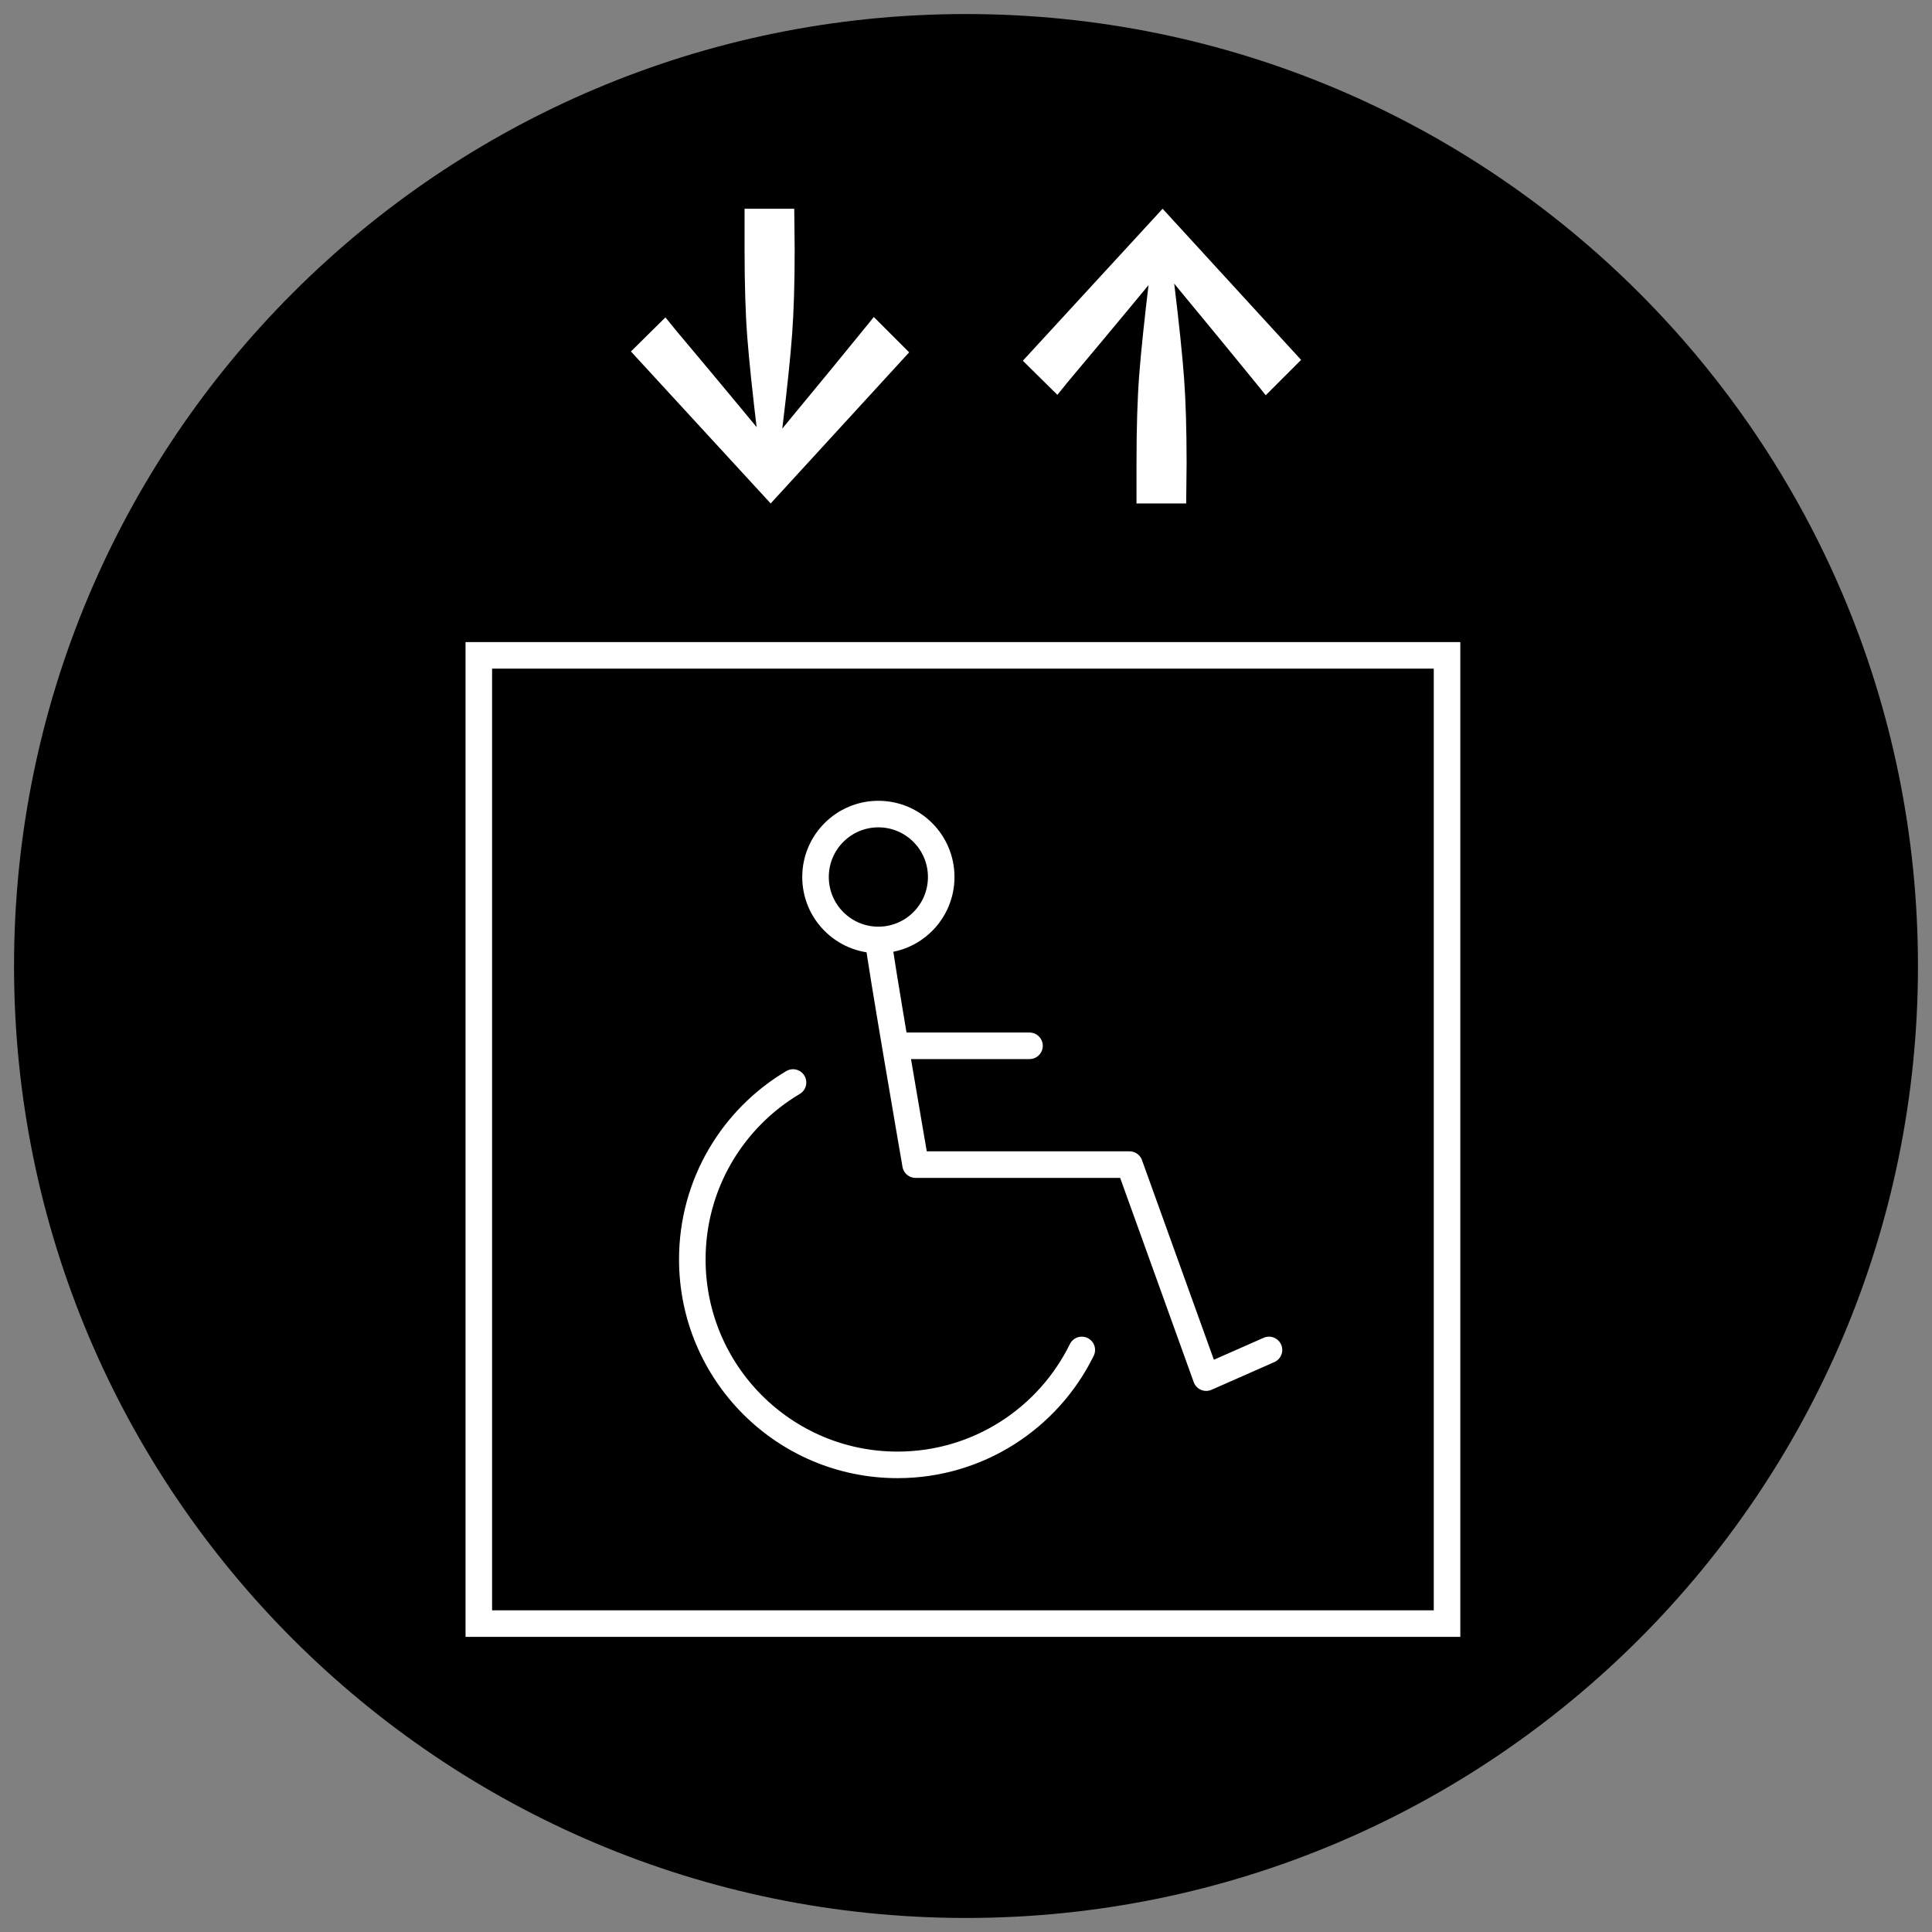 <?xml version="1.0" encoding="utf-8"?>
<!-- Generator: Adobe Illustrator 28.3.0, SVG Export Plug-In . SVG Version: 6.00 Build 0)  -->
<svg version="1.1" id="Ebene_1" xmlns="http://www.w3.org/2000/svg" xmlns:xlink="http://www.w3.org/1999/xlink" x="0px" y="0px"
	 viewBox="0 0 109.134 109.134" style="enable-background:new 0 0 109.134 109.134;" xml:space="preserve">
<rect x="0" y="0" width="109.134" height="109.134" fill="#808080" stroke="none"/>
<style type="text/css">
	.st0{fill:#FFFFFF;}
	.st1{fill:none;stroke:#FFFFFF;stroke-width:2;stroke-linecap:round;stroke-linejoin:round;stroke-miterlimit:10;}
	.st2{fill:none;stroke:#FFFFFF;stroke-width:1.5;stroke-linecap:round;stroke-linejoin:round;stroke-miterlimit:10;}
	.st3{fill:none;stroke:#FFFFFF;stroke-width:1.5;}
	.st4{fill:none;stroke:#FFFFFF;stroke-width:3;stroke-miterlimit:10;}
</style>
<g>
	<path class="st0" d="M54.567,48.797c0.438,0,0.793,0.355,0.793,0.793s-0.355,0.793-0.793,0.793
		c-0.438,0-0.793-0.355-0.793-0.793S54.129,48.797,54.567,48.797"/>
	<path class="st0" d="M54.567,59.442c0.247,0,0.447,0.2,0.447,0.447c0,0.247-0.2,0.448-0.447,0.448
		c-0.247,0-0.447-0.201-0.447-0.448C54.12,59.642,54.32,59.442,54.567,59.442"/>
</g>
<path d="M0.793,54.567c0-29.698,24.076-53.774,53.774-53.774s53.774,24.076,53.774,53.774s-24.076,53.774-53.774,53.774
	S0.793,84.265,0.793,54.567"/>
<g>
	<path class="st2" d="M44.796,61.148c-3.407,2.021-5.689,5.74-5.689,9.991
		c0,6.411,5.19,11.608,11.592,11.608c4.569,0,8.52-2.646,10.409-6.492 M46.067,49.54
		c0,1.963,1.589,3.555,3.55,3.555s3.55-1.592,3.55-3.555c0-1.963-1.589-3.555-3.55-3.555
		S46.067,47.577,46.067,49.54z M50.573,59.075h7.581 M49.617,53.095
		c0,0.526,2.102,12.691,2.102,12.691h12.083l4.334,12.033l3.546-1.564"/>
</g>
<rect x="27.047" y="37.02" class="st3" width="54.693" height="54.693"/>
<g>
</g>
<g>
	<g>
		<g>
			<path class="st0" d="M35.639,19.854l1.95-1.926l0.618,0.761c0.603,0.713,1.197,1.423,1.784,2.128
				c0.586,0.705,1.177,1.415,1.771,2.128c0.594,0.714,1.185,1.427,1.771,2.141h-0.689
				c-0.032-0.222-0.048-0.381-0.048-0.476c-0.285-2.362-0.479-4.213-0.583-5.553
				c-0.103-1.339-0.154-3-0.154-4.981v-2.283h2.806l0.024,2.283c0,1.902-0.048,3.499-0.143,4.791
				c-0.095,1.293-0.278,3.048-0.547,5.268l-0.119,0.951l-0.547-0.071
				c0.919-1.126,1.613-1.97,2.081-2.533c0.467-0.562,0.931-1.125,1.391-1.688
				c0.459-0.562,1.149-1.407,2.069-2.533l0.285-0.356l1.998,1.998l-7.823,8.536L35.639,19.854z"/>
		</g>
	</g>
	<g>
		<g>
			<path class="st0" d="M64.352,21.173c0.103-1.339,0.297-3.189,0.583-5.552
				c0-0.096,0.016-0.254,0.048-0.476h0.689c-0.586,0.713-1.177,1.427-1.771,2.14
				c-0.595,0.714-1.185,1.423-1.771,2.128c-0.587,0.706-1.181,1.415-1.784,2.129l-0.618,0.761
				l-1.95-1.926l7.895-8.585l7.823,8.537l-1.998,1.997l-0.285-0.356
				c-0.919-1.125-1.609-1.97-2.069-2.532c-0.46-0.562-0.924-1.126-1.391-1.688
				c-0.468-0.562-1.161-1.407-2.081-2.532l0.547-0.071l0.119,0.951
				c0.269,2.219,0.452,3.975,0.547,5.267c0.095,1.292,0.143,2.889,0.143,4.791l-0.024,2.283h-2.806
				v-2.283C64.198,24.173,64.249,22.513,64.352,21.173z"/>
		</g>
	</g>
</g>
</svg>
